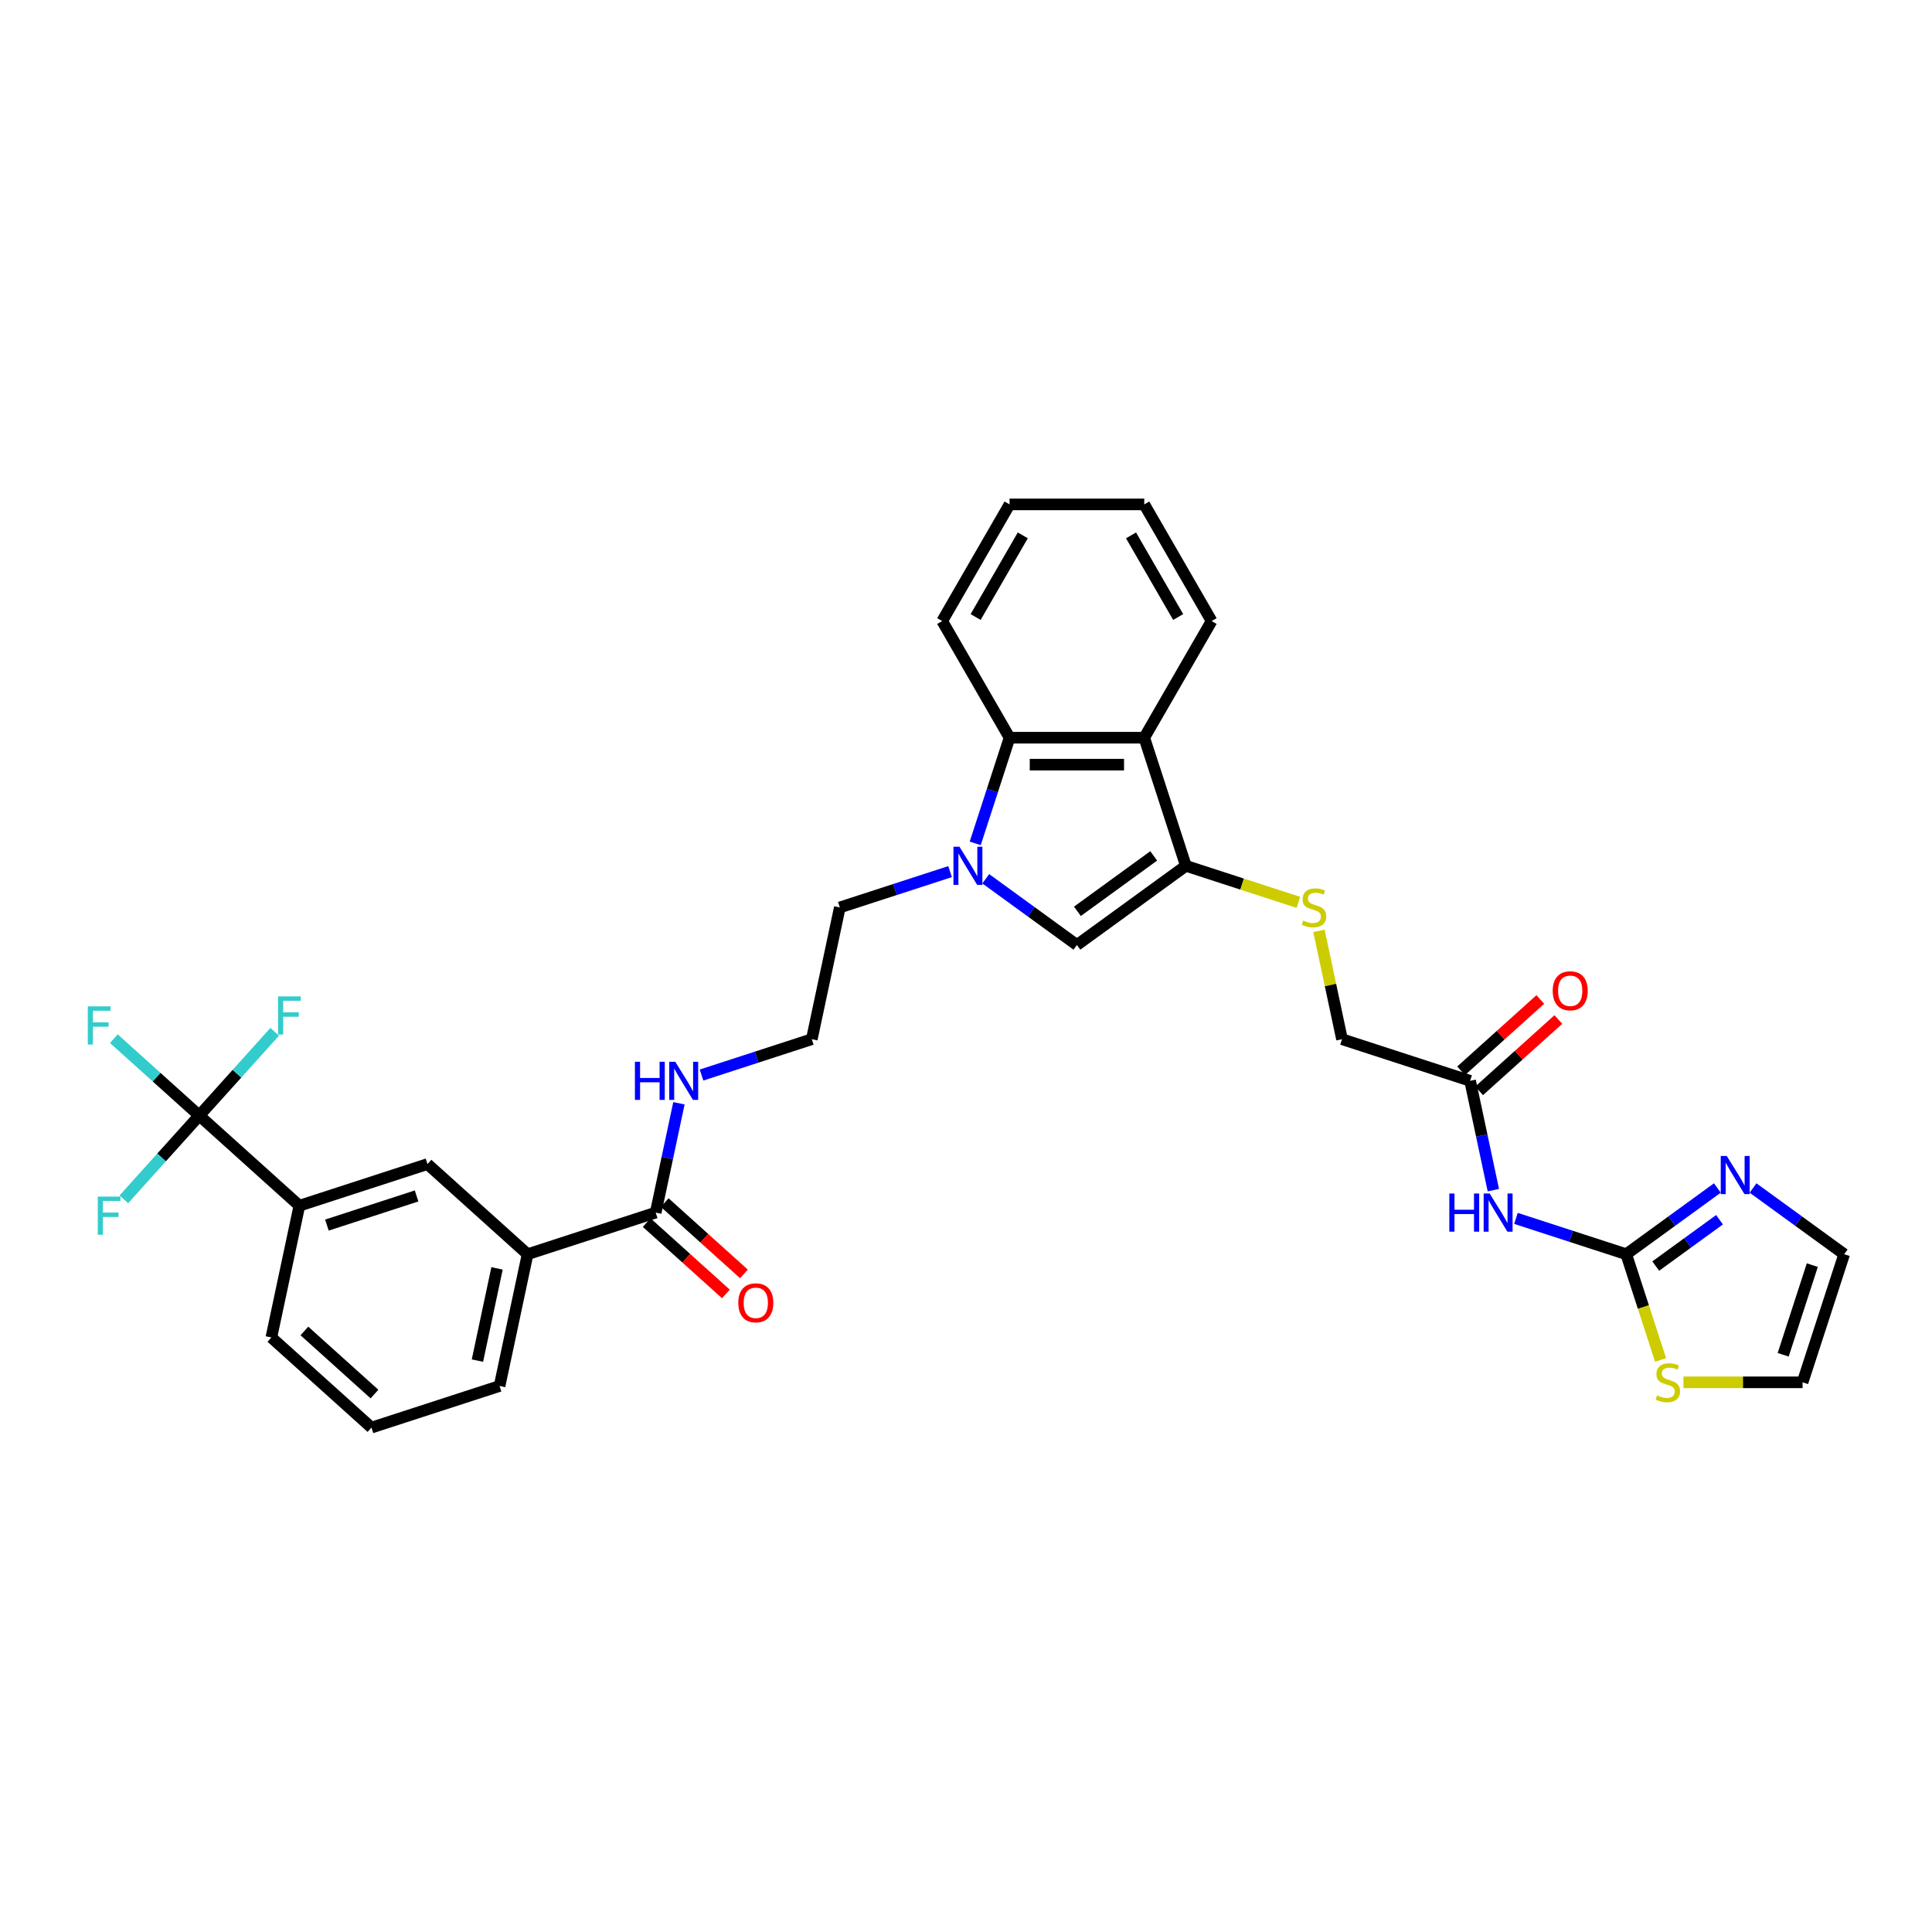 <?xml version='1.0' encoding='iso-8859-1'?>
<svg version='1.1' baseProfile='full'
              xmlns='http://www.w3.org/2000/svg'
                      xmlns:rdkit='http://www.rdkit.org/xml'
                      xmlns:xlink='http://www.w3.org/1999/xlink'
                  xml:space='preserve'
width='1000px' height='1000px' viewBox='0 0 1000 1000'>
<!-- END OF HEADER -->
<rect style='opacity:1.0;fill:#FFFFFF;stroke:none' width='1000' height='1000' x='0' y='0'> </rect>
<path class='bond-1' d='M 510.229,454.854 L 533.817,471.992' style='fill:none;fill-rule:evenodd;stroke:#0000FF;stroke-width:6px;stroke-linecap:butt;stroke-linejoin:miter;stroke-opacity:1' />
<path class='bond-1' d='M 533.817,471.992 L 557.404,489.129' style='fill:none;fill-rule:evenodd;stroke:#000000;stroke-width:6px;stroke-linecap:butt;stroke-linejoin:miter;stroke-opacity:1' />
<path class='bond-5' d='M 504.772,436.532 L 513.658,409.185' style='fill:none;fill-rule:evenodd;stroke:#0000FF;stroke-width:6px;stroke-linecap:butt;stroke-linejoin:miter;stroke-opacity:1' />
<path class='bond-5' d='M 513.658,409.185 L 522.543,381.838' style='fill:none;fill-rule:evenodd;stroke:#000000;stroke-width:6px;stroke-linecap:butt;stroke-linejoin:miter;stroke-opacity:1' />
<path class='bond-24' d='M 491.767,451.147 L 463.227,460.42' style='fill:none;fill-rule:evenodd;stroke:#0000FF;stroke-width:6px;stroke-linecap:butt;stroke-linejoin:miter;stroke-opacity:1' />
<path class='bond-24' d='M 463.227,460.42 L 434.688,469.693' style='fill:none;fill-rule:evenodd;stroke:#000000;stroke-width:6px;stroke-linecap:butt;stroke-linejoin:miter;stroke-opacity:1' />
<path class='bond-0' d='M 613.811,448.147 L 557.404,489.129' style='fill:none;fill-rule:evenodd;stroke:#000000;stroke-width:6px;stroke-linecap:butt;stroke-linejoin:miter;stroke-opacity:1' />
<path class='bond-0' d='M 597.154,443.013 L 557.669,471.701' style='fill:none;fill-rule:evenodd;stroke:#000000;stroke-width:6px;stroke-linecap:butt;stroke-linejoin:miter;stroke-opacity:1' />
<path class='bond-11' d='M 613.811,448.147 L 642.929,457.608' style='fill:none;fill-rule:evenodd;stroke:#000000;stroke-width:6px;stroke-linecap:butt;stroke-linejoin:miter;stroke-opacity:1' />
<path class='bond-11' d='M 642.929,457.608 L 672.047,467.069' style='fill:none;fill-rule:evenodd;stroke:#CCCC00;stroke-width:6px;stroke-linecap:butt;stroke-linejoin:miter;stroke-opacity:1' />
<path class='bond-33' d='M 613.811,448.147 L 592.265,381.838' style='fill:none;fill-rule:evenodd;stroke:#000000;stroke-width:6px;stroke-linecap:butt;stroke-linejoin:miter;stroke-opacity:1' />
<path class='bond-2' d='M 592.265,381.838 L 522.543,381.838' style='fill:none;fill-rule:evenodd;stroke:#000000;stroke-width:6px;stroke-linecap:butt;stroke-linejoin:miter;stroke-opacity:1' />
<path class='bond-2' d='M 581.807,395.782 L 533.002,395.782' style='fill:none;fill-rule:evenodd;stroke:#000000;stroke-width:6px;stroke-linecap:butt;stroke-linejoin:miter;stroke-opacity:1' />
<path class='bond-25' d='M 592.265,381.838 L 627.127,321.456' style='fill:none;fill-rule:evenodd;stroke:#000000;stroke-width:6px;stroke-linecap:butt;stroke-linejoin:miter;stroke-opacity:1' />
<path class='bond-3' d='M 841.732,649.181 L 813.193,639.908' style='fill:none;fill-rule:evenodd;stroke:#000000;stroke-width:6px;stroke-linecap:butt;stroke-linejoin:miter;stroke-opacity:1' />
<path class='bond-3' d='M 813.193,639.908 L 784.654,630.635' style='fill:none;fill-rule:evenodd;stroke:#0000FF;stroke-width:6px;stroke-linecap:butt;stroke-linejoin:miter;stroke-opacity:1' />
<path class='bond-7' d='M 841.732,649.181 L 865.32,632.043' style='fill:none;fill-rule:evenodd;stroke:#000000;stroke-width:6px;stroke-linecap:butt;stroke-linejoin:miter;stroke-opacity:1' />
<path class='bond-7' d='M 865.32,632.043 L 888.908,614.906' style='fill:none;fill-rule:evenodd;stroke:#0000FF;stroke-width:6px;stroke-linecap:butt;stroke-linejoin:miter;stroke-opacity:1' />
<path class='bond-7' d='M 857.005,655.321 L 873.516,643.325' style='fill:none;fill-rule:evenodd;stroke:#000000;stroke-width:6px;stroke-linecap:butt;stroke-linejoin:miter;stroke-opacity:1' />
<path class='bond-7' d='M 873.516,643.325 L 890.028,631.329' style='fill:none;fill-rule:evenodd;stroke:#0000FF;stroke-width:6px;stroke-linecap:butt;stroke-linejoin:miter;stroke-opacity:1' />
<path class='bond-10' d='M 841.732,649.181 L 850.623,676.542' style='fill:none;fill-rule:evenodd;stroke:#000000;stroke-width:6px;stroke-linecap:butt;stroke-linejoin:miter;stroke-opacity:1' />
<path class='bond-10' d='M 850.623,676.542 L 859.513,703.903' style='fill:none;fill-rule:evenodd;stroke:#CCCC00;stroke-width:6px;stroke-linecap:butt;stroke-linejoin:miter;stroke-opacity:1' />
<path class='bond-4' d='M 103.139,577.42 L 154.953,624.073' style='fill:none;fill-rule:evenodd;stroke:#000000;stroke-width:6px;stroke-linecap:butt;stroke-linejoin:miter;stroke-opacity:1' />
<path class='bond-20' d='M 103.139,577.42 L 81.039,557.521' style='fill:none;fill-rule:evenodd;stroke:#000000;stroke-width:6px;stroke-linecap:butt;stroke-linejoin:miter;stroke-opacity:1' />
<path class='bond-20' d='M 81.039,557.521 L 58.939,537.622' style='fill:none;fill-rule:evenodd;stroke:#33CCCC;stroke-width:6px;stroke-linecap:butt;stroke-linejoin:miter;stroke-opacity:1' />
<path class='bond-21' d='M 103.139,577.42 L 122.659,555.741' style='fill:none;fill-rule:evenodd;stroke:#000000;stroke-width:6px;stroke-linecap:butt;stroke-linejoin:miter;stroke-opacity:1' />
<path class='bond-21' d='M 122.659,555.741 L 142.179,534.062' style='fill:none;fill-rule:evenodd;stroke:#33CCCC;stroke-width:6px;stroke-linecap:butt;stroke-linejoin:miter;stroke-opacity:1' />
<path class='bond-22' d='M 103.139,577.42 L 83.619,599.099' style='fill:none;fill-rule:evenodd;stroke:#000000;stroke-width:6px;stroke-linecap:butt;stroke-linejoin:miter;stroke-opacity:1' />
<path class='bond-22' d='M 83.619,599.099 L 64.099,620.778' style='fill:none;fill-rule:evenodd;stroke:#33CCCC;stroke-width:6px;stroke-linecap:butt;stroke-linejoin:miter;stroke-opacity:1' />
<path class='bond-27' d='M 522.543,381.838 L 487.682,321.456' style='fill:none;fill-rule:evenodd;stroke:#000000;stroke-width:6px;stroke-linecap:butt;stroke-linejoin:miter;stroke-opacity:1' />
<path class='bond-6' d='M 772.954,616.02 L 766.94,587.728' style='fill:none;fill-rule:evenodd;stroke:#0000FF;stroke-width:6px;stroke-linecap:butt;stroke-linejoin:miter;stroke-opacity:1' />
<path class='bond-6' d='M 766.94,587.728 L 760.927,559.437' style='fill:none;fill-rule:evenodd;stroke:#000000;stroke-width:6px;stroke-linecap:butt;stroke-linejoin:miter;stroke-opacity:1' />
<path class='bond-15' d='M 907.37,614.906 L 930.958,632.043' style='fill:none;fill-rule:evenodd;stroke:#0000FF;stroke-width:6px;stroke-linecap:butt;stroke-linejoin:miter;stroke-opacity:1' />
<path class='bond-15' d='M 930.958,632.043 L 954.545,649.181' style='fill:none;fill-rule:evenodd;stroke:#000000;stroke-width:6px;stroke-linecap:butt;stroke-linejoin:miter;stroke-opacity:1' />
<path class='bond-8' d='M 339.386,627.636 L 345.4,599.344' style='fill:none;fill-rule:evenodd;stroke:#000000;stroke-width:6px;stroke-linecap:butt;stroke-linejoin:miter;stroke-opacity:1' />
<path class='bond-8' d='M 345.4,599.344 L 351.413,571.053' style='fill:none;fill-rule:evenodd;stroke:#0000FF;stroke-width:6px;stroke-linecap:butt;stroke-linejoin:miter;stroke-opacity:1' />
<path class='bond-13' d='M 339.386,627.636 L 273.076,649.181' style='fill:none;fill-rule:evenodd;stroke:#000000;stroke-width:6px;stroke-linecap:butt;stroke-linejoin:miter;stroke-opacity:1' />
<path class='bond-17' d='M 334.721,632.817 L 355.224,651.278' style='fill:none;fill-rule:evenodd;stroke:#000000;stroke-width:6px;stroke-linecap:butt;stroke-linejoin:miter;stroke-opacity:1' />
<path class='bond-17' d='M 355.224,651.278 L 375.728,669.74' style='fill:none;fill-rule:evenodd;stroke:#FF0000;stroke-width:6px;stroke-linecap:butt;stroke-linejoin:miter;stroke-opacity:1' />
<path class='bond-17' d='M 344.051,622.454 L 364.555,640.915' style='fill:none;fill-rule:evenodd;stroke:#000000;stroke-width:6px;stroke-linecap:butt;stroke-linejoin:miter;stroke-opacity:1' />
<path class='bond-17' d='M 364.555,640.915 L 385.058,659.377' style='fill:none;fill-rule:evenodd;stroke:#FF0000;stroke-width:6px;stroke-linecap:butt;stroke-linejoin:miter;stroke-opacity:1' />
<path class='bond-9' d='M 154.953,624.073 L 221.262,602.528' style='fill:none;fill-rule:evenodd;stroke:#000000;stroke-width:6px;stroke-linecap:butt;stroke-linejoin:miter;stroke-opacity:1' />
<path class='bond-9' d='M 169.208,634.103 L 215.625,619.021' style='fill:none;fill-rule:evenodd;stroke:#000000;stroke-width:6px;stroke-linecap:butt;stroke-linejoin:miter;stroke-opacity:1' />
<path class='bond-35' d='M 154.953,624.073 L 140.457,692.272' style='fill:none;fill-rule:evenodd;stroke:#000000;stroke-width:6px;stroke-linecap:butt;stroke-linejoin:miter;stroke-opacity:1' />
<path class='bond-16' d='M 871.352,715.491 L 902.176,715.491' style='fill:none;fill-rule:evenodd;stroke:#CCCC00;stroke-width:6px;stroke-linecap:butt;stroke-linejoin:miter;stroke-opacity:1' />
<path class='bond-16' d='M 902.176,715.491 L 933,715.491' style='fill:none;fill-rule:evenodd;stroke:#000000;stroke-width:6px;stroke-linecap:butt;stroke-linejoin:miter;stroke-opacity:1' />
<path class='bond-23' d='M 682.696,481.811 L 688.657,509.851' style='fill:none;fill-rule:evenodd;stroke:#CCCC00;stroke-width:6px;stroke-linecap:butt;stroke-linejoin:miter;stroke-opacity:1' />
<path class='bond-23' d='M 688.657,509.851 L 694.617,537.891' style='fill:none;fill-rule:evenodd;stroke:#000000;stroke-width:6px;stroke-linecap:butt;stroke-linejoin:miter;stroke-opacity:1' />
<path class='bond-12' d='M 760.927,559.437 L 694.617,537.891' style='fill:none;fill-rule:evenodd;stroke:#000000;stroke-width:6px;stroke-linecap:butt;stroke-linejoin:miter;stroke-opacity:1' />
<path class='bond-18' d='M 765.592,564.618 L 786.095,546.157' style='fill:none;fill-rule:evenodd;stroke:#000000;stroke-width:6px;stroke-linecap:butt;stroke-linejoin:miter;stroke-opacity:1' />
<path class='bond-18' d='M 786.095,546.157 L 806.599,527.696' style='fill:none;fill-rule:evenodd;stroke:#FF0000;stroke-width:6px;stroke-linecap:butt;stroke-linejoin:miter;stroke-opacity:1' />
<path class='bond-18' d='M 756.261,554.255 L 776.765,535.794' style='fill:none;fill-rule:evenodd;stroke:#000000;stroke-width:6px;stroke-linecap:butt;stroke-linejoin:miter;stroke-opacity:1' />
<path class='bond-18' d='M 776.765,535.794 L 797.268,517.333' style='fill:none;fill-rule:evenodd;stroke:#FF0000;stroke-width:6px;stroke-linecap:butt;stroke-linejoin:miter;stroke-opacity:1' />
<path class='bond-14' d='M 273.076,649.181 L 221.262,602.528' style='fill:none;fill-rule:evenodd;stroke:#000000;stroke-width:6px;stroke-linecap:butt;stroke-linejoin:miter;stroke-opacity:1' />
<path class='bond-29' d='M 273.076,649.181 L 258.58,717.38' style='fill:none;fill-rule:evenodd;stroke:#000000;stroke-width:6px;stroke-linecap:butt;stroke-linejoin:miter;stroke-opacity:1' />
<path class='bond-29' d='M 257.262,656.511 L 247.115,704.251' style='fill:none;fill-rule:evenodd;stroke:#000000;stroke-width:6px;stroke-linecap:butt;stroke-linejoin:miter;stroke-opacity:1' />
<path class='bond-36' d='M 954.545,649.181 L 933,715.491' style='fill:none;fill-rule:evenodd;stroke:#000000;stroke-width:6px;stroke-linecap:butt;stroke-linejoin:miter;stroke-opacity:1' />
<path class='bond-36' d='M 938.052,654.818 L 922.97,701.235' style='fill:none;fill-rule:evenodd;stroke:#000000;stroke-width:6px;stroke-linecap:butt;stroke-linejoin:miter;stroke-opacity:1' />
<path class='bond-19' d='M 363.113,556.437 L 391.653,547.164' style='fill:none;fill-rule:evenodd;stroke:#0000FF;stroke-width:6px;stroke-linecap:butt;stroke-linejoin:miter;stroke-opacity:1' />
<path class='bond-19' d='M 391.653,547.164 L 420.192,537.891' style='fill:none;fill-rule:evenodd;stroke:#000000;stroke-width:6px;stroke-linecap:butt;stroke-linejoin:miter;stroke-opacity:1' />
<path class='bond-26' d='M 434.688,469.693 L 420.192,537.891' style='fill:none;fill-rule:evenodd;stroke:#000000;stroke-width:6px;stroke-linecap:butt;stroke-linejoin:miter;stroke-opacity:1' />
<path class='bond-34' d='M 627.127,321.456 L 592.265,261.075' style='fill:none;fill-rule:evenodd;stroke:#000000;stroke-width:6px;stroke-linecap:butt;stroke-linejoin:miter;stroke-opacity:1' />
<path class='bond-34' d='M 609.821,319.371 L 585.418,277.105' style='fill:none;fill-rule:evenodd;stroke:#000000;stroke-width:6px;stroke-linecap:butt;stroke-linejoin:miter;stroke-opacity:1' />
<path class='bond-32' d='M 487.682,321.456 L 522.543,261.075' style='fill:none;fill-rule:evenodd;stroke:#000000;stroke-width:6px;stroke-linecap:butt;stroke-linejoin:miter;stroke-opacity:1' />
<path class='bond-32' d='M 504.987,319.371 L 529.39,277.105' style='fill:none;fill-rule:evenodd;stroke:#000000;stroke-width:6px;stroke-linecap:butt;stroke-linejoin:miter;stroke-opacity:1' />
<path class='bond-28' d='M 140.457,692.272 L 192.27,738.925' style='fill:none;fill-rule:evenodd;stroke:#000000;stroke-width:6px;stroke-linecap:butt;stroke-linejoin:miter;stroke-opacity:1' />
<path class='bond-28' d='M 157.559,688.907 L 193.829,721.564' style='fill:none;fill-rule:evenodd;stroke:#000000;stroke-width:6px;stroke-linecap:butt;stroke-linejoin:miter;stroke-opacity:1' />
<path class='bond-30' d='M 258.58,717.38 L 192.27,738.925' style='fill:none;fill-rule:evenodd;stroke:#000000;stroke-width:6px;stroke-linecap:butt;stroke-linejoin:miter;stroke-opacity:1' />
<path class='bond-31' d='M 592.265,261.075 L 522.543,261.075' style='fill:none;fill-rule:evenodd;stroke:#000000;stroke-width:6px;stroke-linecap:butt;stroke-linejoin:miter;stroke-opacity:1' />
<path  class='atom-0' d='M 496.633 438.275
L 503.103 448.733
Q 503.745 449.765, 504.777 451.634
Q 505.809 453.502, 505.864 453.614
L 505.864 438.275
L 508.486 438.275
L 508.486 458.02
L 505.781 458.02
L 498.836 446.586
Q 498.028 445.247, 497.163 443.713
Q 496.326 442.179, 496.075 441.705
L 496.075 458.02
L 493.51 458.02
L 493.51 438.275
L 496.633 438.275
' fill='#0000FF'/>
<path  class='atom-7' d='M 750.169 617.763
L 752.847 617.763
L 752.847 626.157
L 762.942 626.157
L 762.942 617.763
L 765.62 617.763
L 765.62 637.508
L 762.942 637.508
L 762.942 628.389
L 752.847 628.389
L 752.847 637.508
L 750.169 637.508
L 750.169 617.763
' fill='#0000FF'/>
<path  class='atom-7' d='M 771.058 617.763
L 777.528 628.221
Q 778.17 629.253, 779.202 631.122
Q 780.233 632.99, 780.289 633.102
L 780.289 617.763
L 782.911 617.763
L 782.911 637.508
L 780.206 637.508
L 773.261 626.074
Q 772.452 624.735, 771.588 623.201
Q 770.751 621.667, 770.5 621.193
L 770.5 637.508
L 767.934 637.508
L 767.934 617.763
L 771.058 617.763
' fill='#0000FF'/>
<path  class='atom-8' d='M 893.774 598.326
L 900.245 608.785
Q 900.886 609.817, 901.918 611.685
Q 902.95 613.554, 903.006 613.665
L 903.006 598.326
L 905.627 598.326
L 905.627 618.072
L 902.922 618.072
L 895.978 606.637
Q 895.169 605.299, 894.304 603.765
Q 893.468 602.231, 893.217 601.757
L 893.217 618.072
L 890.651 618.072
L 890.651 598.326
L 893.774 598.326
' fill='#0000FF'/>
<path  class='atom-11' d='M 857.7 722.268
Q 857.923 722.351, 858.843 722.742
Q 859.764 723.132, 860.768 723.383
Q 861.8 723.606, 862.804 723.606
Q 864.672 723.606, 865.76 722.714
Q 866.848 721.794, 866.848 720.204
Q 866.848 719.116, 866.29 718.447
Q 865.76 717.778, 864.923 717.415
Q 864.087 717.052, 862.692 716.634
Q 860.935 716.104, 859.875 715.602
Q 858.843 715.1, 858.09 714.04
Q 857.365 712.981, 857.365 711.196
Q 857.365 708.714, 859.039 707.18
Q 860.74 705.646, 864.087 705.646
Q 866.373 705.646, 868.967 706.734
L 868.326 708.881
Q 865.955 707.905, 864.17 707.905
Q 862.246 707.905, 861.186 708.714
Q 860.126 709.495, 860.154 710.861
Q 860.154 711.921, 860.684 712.562
Q 861.242 713.204, 862.023 713.566
Q 862.832 713.929, 864.17 714.347
Q 865.955 714.905, 867.015 715.463
Q 868.075 716.021, 868.828 717.164
Q 869.609 718.28, 869.609 720.204
Q 869.609 722.937, 867.768 724.415
Q 865.955 725.865, 862.915 725.865
Q 861.158 725.865, 859.82 725.475
Q 858.509 725.112, 856.947 724.471
L 857.7 722.268
' fill='#CCCC00'/>
<path  class='atom-12' d='M 674.543 476.47
Q 674.766 476.553, 675.686 476.944
Q 676.607 477.334, 677.611 477.585
Q 678.643 477.808, 679.647 477.808
Q 681.515 477.808, 682.603 476.916
Q 683.69 475.996, 683.69 474.406
Q 683.69 473.318, 683.133 472.649
Q 682.603 471.98, 681.766 471.617
Q 680.929 471.255, 679.535 470.836
Q 677.778 470.306, 676.718 469.804
Q 675.686 469.302, 674.933 468.243
Q 674.208 467.183, 674.208 465.398
Q 674.208 462.916, 675.882 461.382
Q 677.583 459.848, 680.929 459.848
Q 683.216 459.848, 685.81 460.936
L 685.169 463.083
Q 682.798 462.107, 681.013 462.107
Q 679.089 462.107, 678.029 462.916
Q 676.969 463.697, 676.997 465.063
Q 676.997 466.123, 677.527 466.764
Q 678.085 467.406, 678.866 467.768
Q 679.674 468.131, 681.013 468.549
Q 682.798 469.107, 683.858 469.665
Q 684.918 470.223, 685.671 471.366
Q 686.451 472.482, 686.451 474.406
Q 686.451 477.139, 684.611 478.617
Q 682.798 480.067, 679.758 480.067
Q 678.001 480.067, 676.662 479.677
Q 675.352 479.314, 673.79 478.673
L 674.543 476.47
' fill='#CCCC00'/>
<path  class='atom-18' d='M 382.136 674.345
Q 382.136 669.603, 384.479 666.954
Q 386.821 664.305, 391.2 664.305
Q 395.578 664.305, 397.921 666.954
Q 400.264 669.603, 400.264 674.345
Q 400.264 679.141, 397.893 681.875
Q 395.523 684.58, 391.2 684.58
Q 386.849 684.58, 384.479 681.875
Q 382.136 679.169, 382.136 674.345
M 391.2 682.349
Q 394.212 682.349, 395.829 680.341
Q 397.475 678.305, 397.475 674.345
Q 397.475 670.468, 395.829 668.516
Q 394.212 666.536, 391.2 666.536
Q 388.188 666.536, 386.542 668.488
Q 384.925 670.44, 384.925 674.345
Q 384.925 678.333, 386.542 680.341
Q 388.188 682.349, 391.2 682.349
' fill='#FF0000'/>
<path  class='atom-19' d='M 803.676 512.839
Q 803.676 508.098, 806.019 505.449
Q 808.362 502.799, 812.74 502.799
Q 817.119 502.799, 819.462 505.449
Q 821.804 508.098, 821.804 512.839
Q 821.804 517.636, 819.434 520.369
Q 817.063 523.075, 812.74 523.075
Q 808.39 523.075, 806.019 520.369
Q 803.676 517.664, 803.676 512.839
M 812.74 520.843
Q 815.752 520.843, 817.37 518.835
Q 819.015 516.8, 819.015 512.839
Q 819.015 508.963, 817.37 507.011
Q 815.752 505.03, 812.74 505.03
Q 809.728 505.03, 808.083 506.983
Q 806.465 508.935, 806.465 512.839
Q 806.465 516.827, 808.083 518.835
Q 809.728 520.843, 812.74 520.843
' fill='#FF0000'/>
<path  class='atom-20' d='M 328.629 549.564
L 331.306 549.564
L 331.306 557.959
L 341.402 557.959
L 341.402 549.564
L 344.079 549.564
L 344.079 569.31
L 341.402 569.31
L 341.402 560.19
L 331.306 560.19
L 331.306 569.31
L 328.629 569.31
L 328.629 549.564
' fill='#0000FF'/>
<path  class='atom-20' d='M 349.517 549.564
L 355.988 560.022
Q 356.629 561.054, 357.661 562.923
Q 358.693 564.792, 358.749 564.903
L 358.749 549.564
L 361.37 549.564
L 361.37 569.31
L 358.665 569.31
L 351.721 557.875
Q 350.912 556.536, 350.047 555.002
Q 349.211 553.469, 348.96 552.994
L 348.96 569.31
L 346.394 569.31
L 346.394 549.564
L 349.517 549.564
' fill='#0000FF'/>
<path  class='atom-21' d='M 45.455 520.894
L 57.196 520.894
L 57.196 523.153
L 48.104 523.153
L 48.104 529.149
L 56.192 529.149
L 56.192 531.436
L 48.104 531.436
L 48.104 540.639
L 45.455 540.639
L 45.455 520.894
' fill='#33CCCC'/>
<path  class='atom-22' d='M 143.922 515.733
L 155.663 515.733
L 155.663 517.992
L 146.571 517.992
L 146.571 523.988
L 154.659 523.988
L 154.659 526.275
L 146.571 526.275
L 146.571 535.479
L 143.922 535.479
L 143.922 515.733
' fill='#33CCCC'/>
<path  class='atom-23' d='M 50.615 619.361
L 62.356 619.361
L 62.356 621.62
L 53.264 621.62
L 53.264 627.616
L 61.352 627.616
L 61.352 629.903
L 53.264 629.903
L 53.264 639.106
L 50.615 639.106
L 50.615 619.361
' fill='#33CCCC'/>
</svg>

